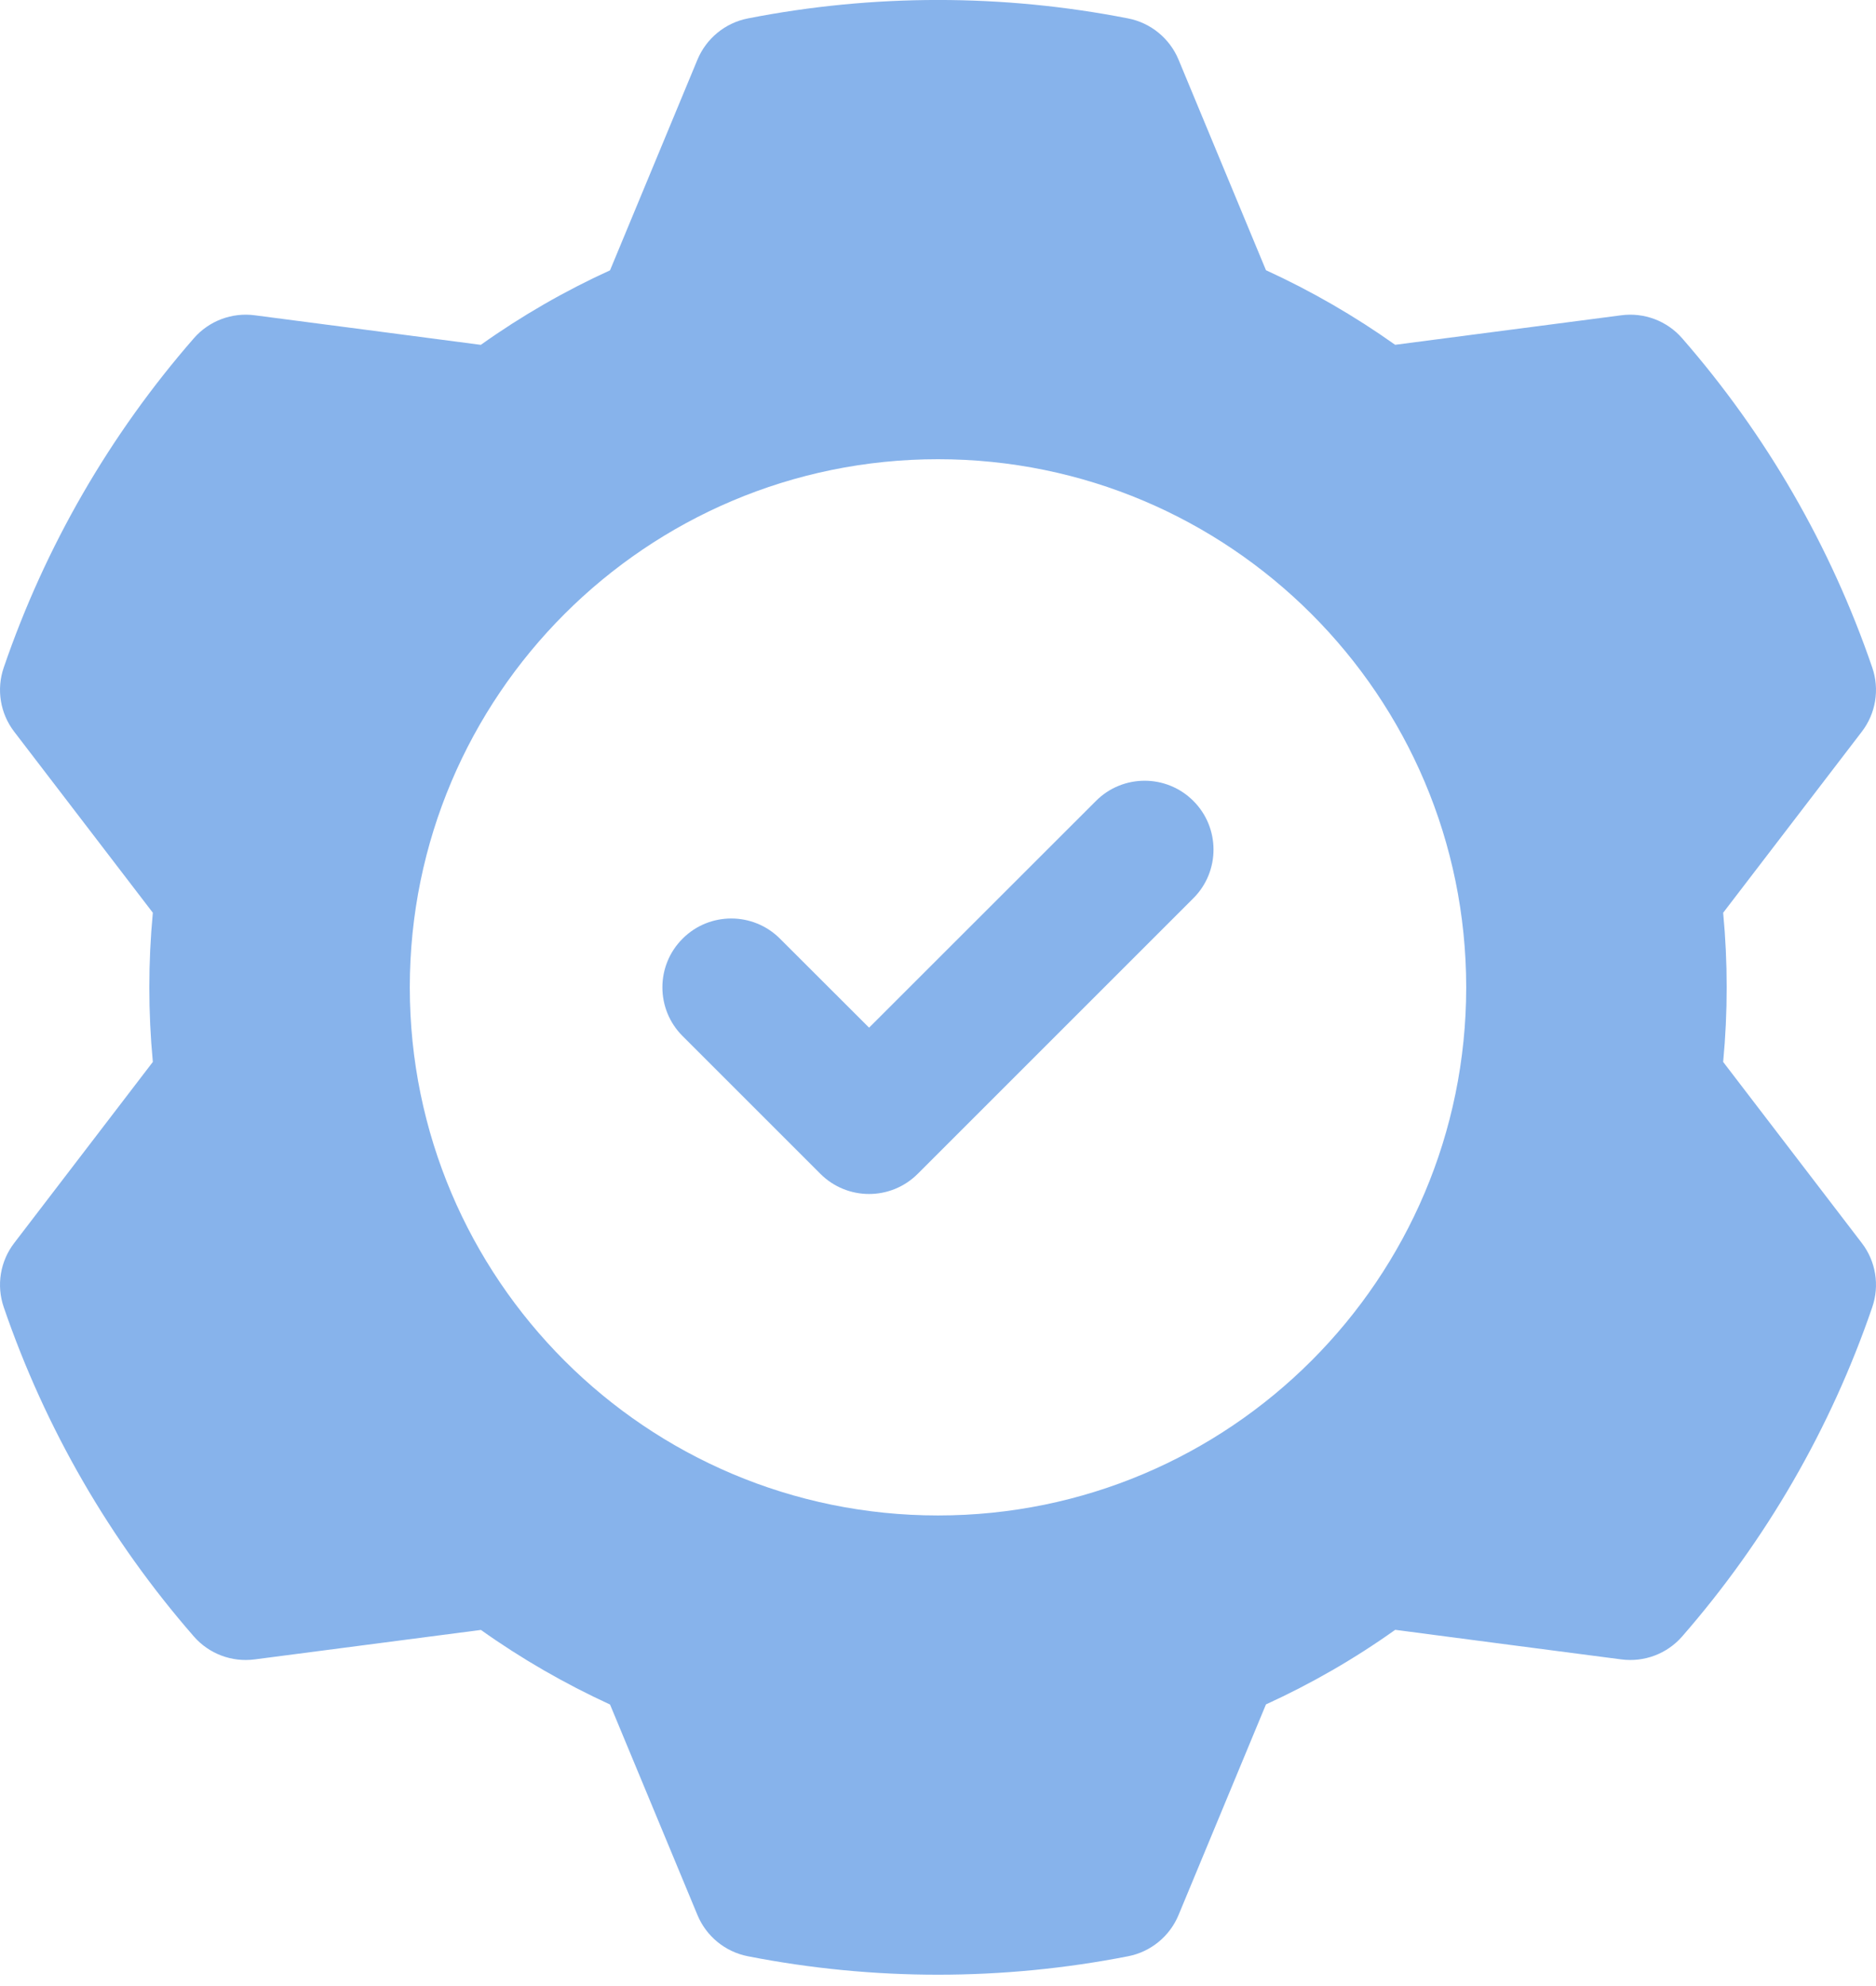 <svg width="34" height="36" viewBox="0 0 34 36" fill="none" xmlns="http://www.w3.org/2000/svg">
<path fill-rule="evenodd" clip-rule="evenodd" d="M21.359 1.08L22.944 4.898C23.764 5.274 24.549 5.727 25.285 6.25L29.383 5.715C29.798 5.66 30.213 5.817 30.487 6.132C32.011 7.88 33.181 9.906 33.932 12.1C34.068 12.495 33.997 12.933 33.742 13.264L31.23 16.545C31.315 17.445 31.315 18.35 31.23 19.249L33.742 22.531C33.997 22.862 34.068 23.3 33.932 23.695C33.181 25.889 32.011 27.915 30.487 29.663C30.213 29.978 29.798 30.134 29.383 30.079C29.383 30.079 25.285 29.545 25.286 29.543C24.55 30.068 23.764 30.52 22.944 30.895L21.359 34.714C21.199 35.099 20.856 35.38 20.446 35.46C18.17 35.906 15.83 35.906 13.554 35.46C13.144 35.38 12.801 35.099 12.641 34.714L11.056 30.897C10.236 30.52 9.451 30.068 8.716 29.545L4.617 30.079C4.202 30.134 3.787 29.978 3.513 29.663C1.989 27.915 0.819 25.889 0.068 23.695C-0.068 23.3 0.003 22.862 0.258 22.531L2.77 19.249C2.685 18.35 2.685 17.445 2.77 16.545L0.258 13.264C0.003 12.933 -0.068 12.495 0.068 12.1C0.819 9.906 1.989 7.88 3.513 6.132C3.787 5.817 4.202 5.66 4.617 5.715C4.617 5.715 8.716 6.25 8.714 6.251C9.45 5.727 10.236 5.274 11.056 4.9L12.641 1.08C12.801 0.696 13.144 0.414 13.554 0.334C15.83 -0.112 18.17 -0.112 20.446 0.334C20.856 0.414 21.199 0.696 21.359 1.08ZM17 8.324C11.716 8.324 7.427 12.613 7.427 17.897C7.427 23.182 11.716 27.47 17 27.47C22.284 27.47 26.573 23.182 26.573 17.897C26.573 12.613 22.284 8.324 17 8.324Z" fill="#87B3EB"/>
<path fill-rule="evenodd" clip-rule="evenodd" d="M12.371 18.78C11.883 18.293 11.883 17.501 12.371 17.015C12.857 16.527 13.649 16.527 14.136 17.015L15.751 18.628L19.863 14.518C20.349 14.03 21.141 14.03 21.628 14.518C22.115 15.004 22.115 15.796 21.628 16.282L16.633 21.277C16.145 21.765 15.356 21.765 14.868 21.277L12.371 18.78Z" fill="#87B3EB"/>
</svg>
